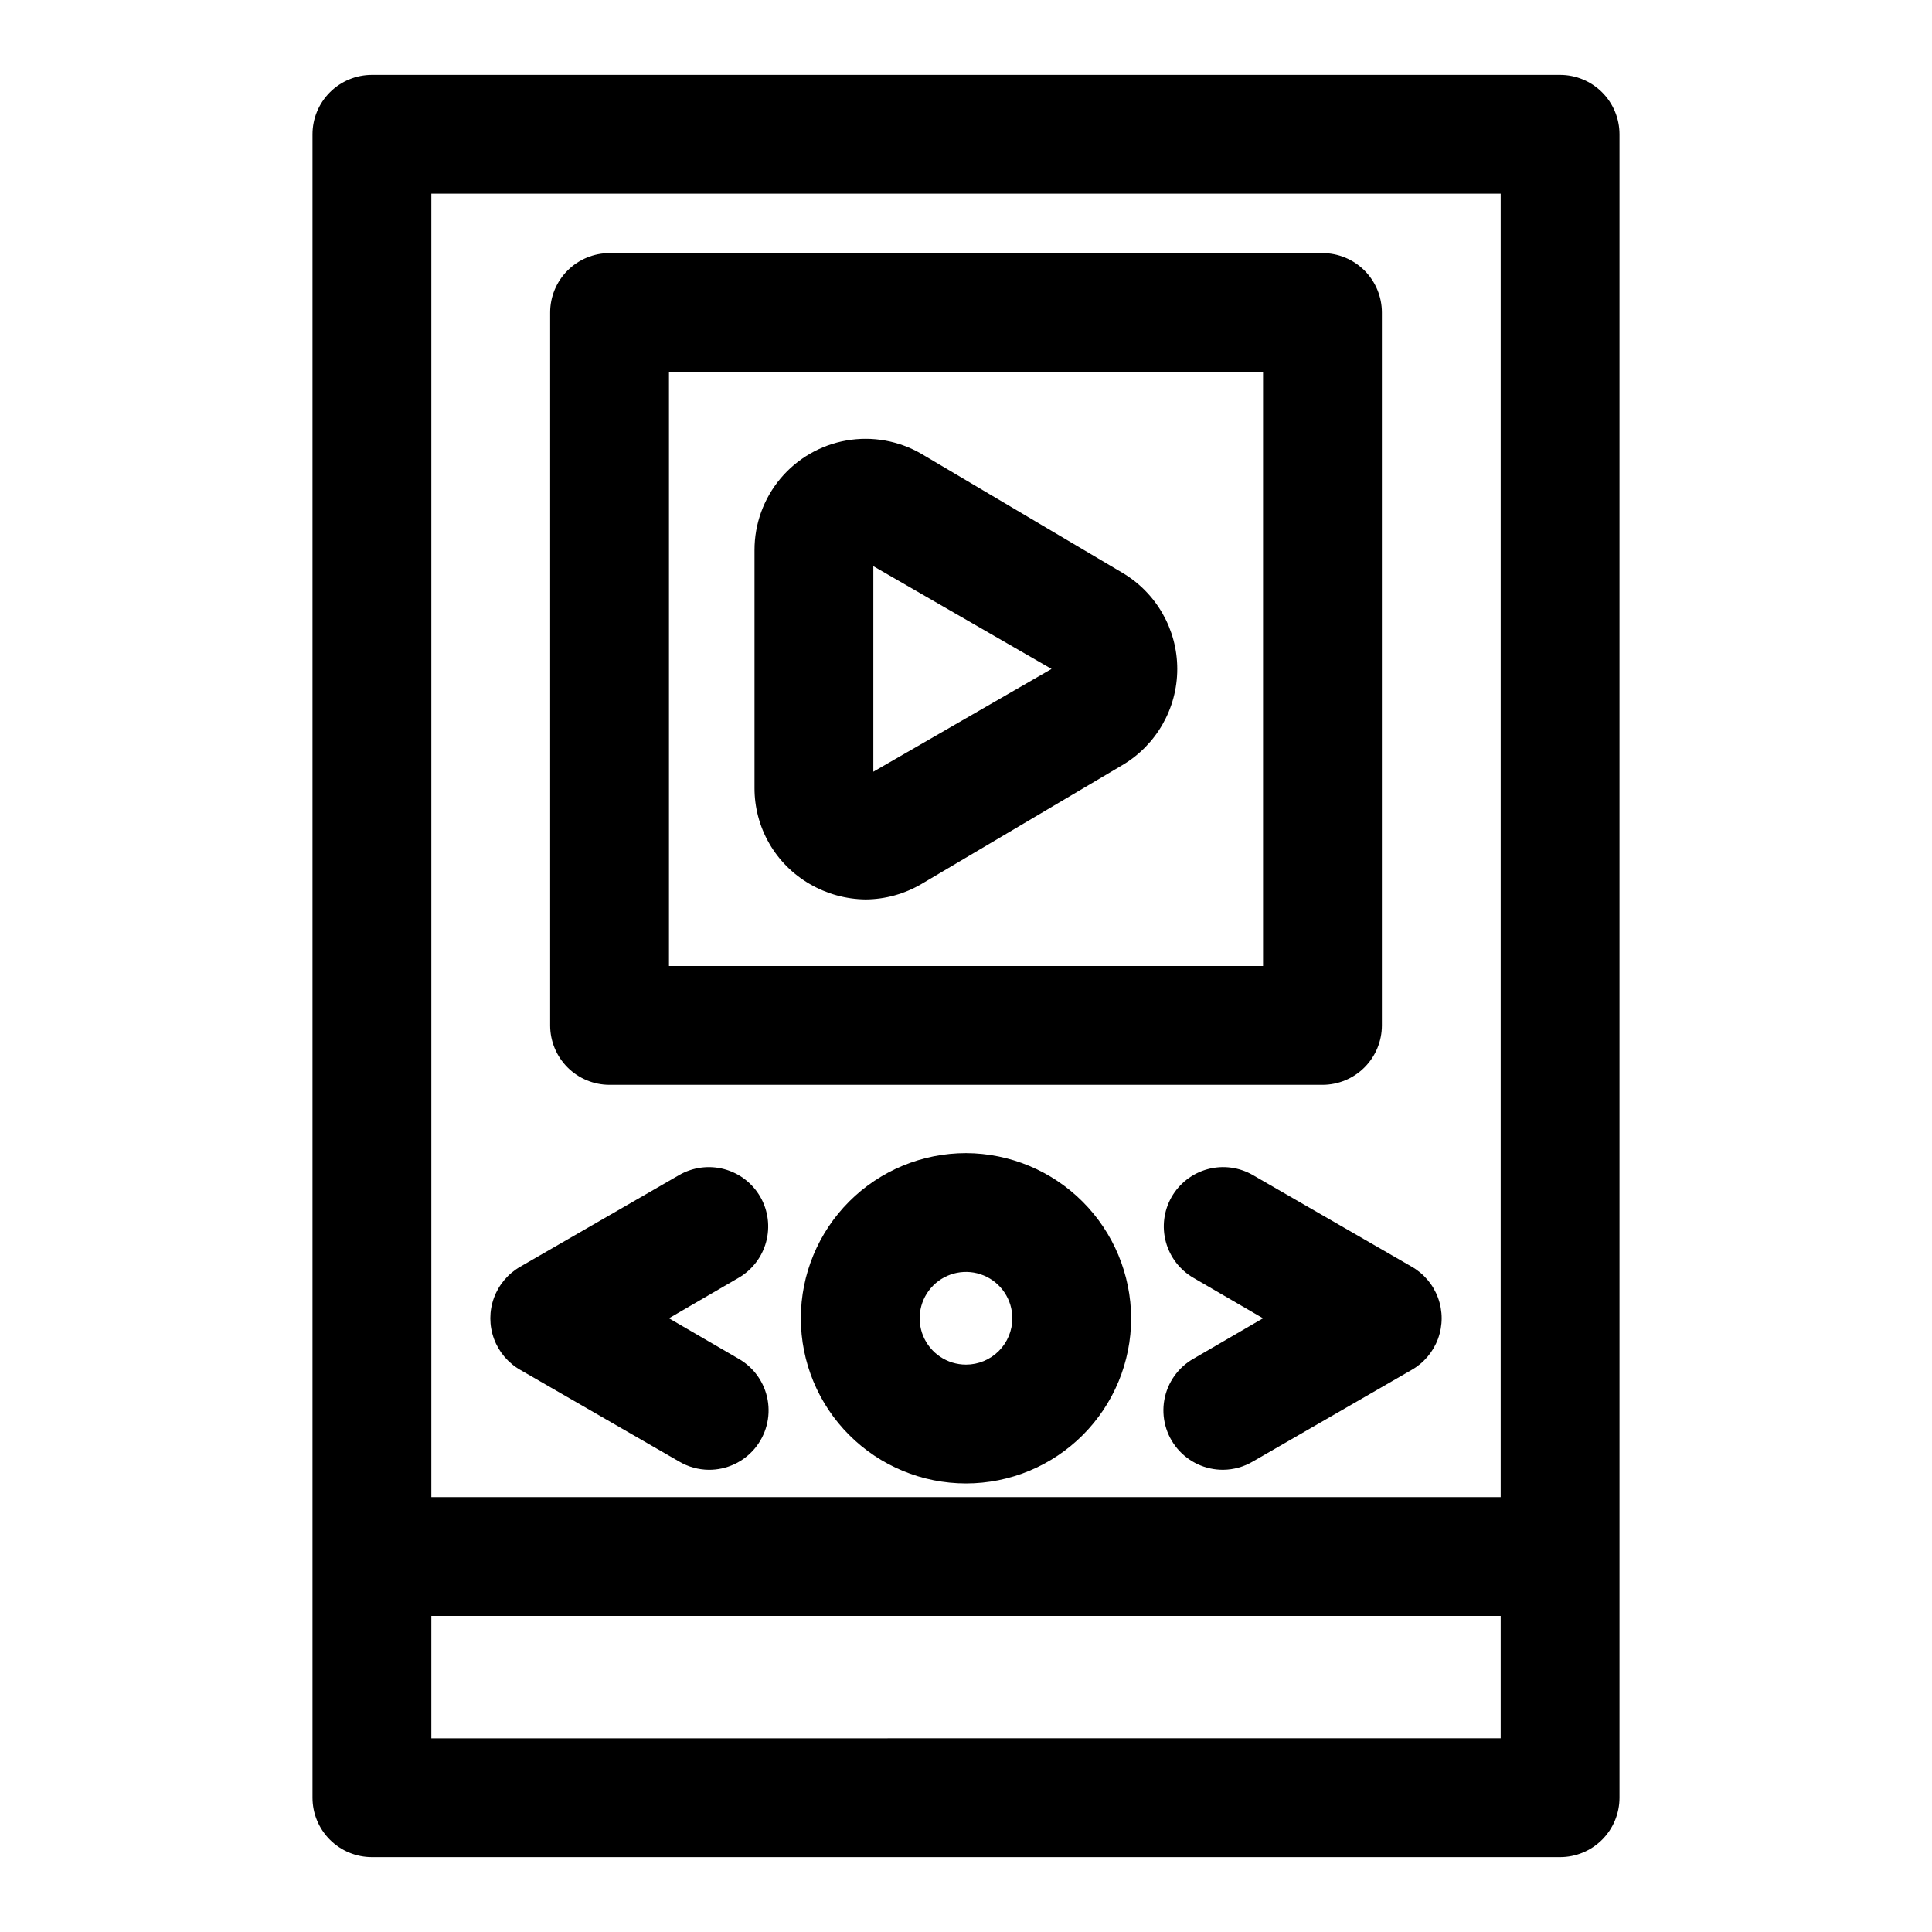 <?xml version="1.0" encoding="UTF-8"?>
<!-- The Best Svg Icon site in the world: iconSvg.co, Visit us! https://iconsvg.co -->
<svg fill="#000000" width="800px" height="800px" version="1.1" viewBox="144 144 512 512" xmlns="http://www.w3.org/2000/svg">
 <g>
  <path d="m557.44 163.84h-314.88c-4.176 0-8.18 1.66-11.133 4.613s-4.613 6.957-4.613 11.133v440.83c0 4.176 1.66 8.18 4.613 11.133s6.957 4.613 11.133 4.613h314.88c4.176 0 8.18-1.66 11.133-4.613 2.953-2.953 4.613-6.957 4.613-11.133v-440.83c0-4.176-1.66-8.18-4.613-11.133-2.953-2.953-6.957-4.613-11.133-4.613zm-15.742 31.488v345.43h-283.39v-345.43zm0 409.34-283.39 0.004v-32.434h283.39z"/>
  <path d="m305.54 431.49h188.93c4.176 0 8.184-1.66 11.133-4.613 2.953-2.953 4.613-6.957 4.613-11.133v-188.93c0-4.176-1.66-8.18-4.613-11.133-2.949-2.949-6.957-4.609-11.133-4.609h-188.93c-4.176 0-8.18 1.66-11.133 4.609-2.953 2.953-4.613 6.957-4.613 11.133v188.93c0 4.176 1.66 8.18 4.613 11.133s6.957 4.613 11.133 4.613zm15.742-188.93h157.44v157.44h-157.44z"/>
  <path d="m441.41 295.77-53.215-31.488c-6-3.488-13.035-4.746-19.871-3.551-6.836 1.195-13.027 4.766-17.488 10.082-4.457 5.316-6.894 12.035-6.883 18.973v62.977c-0.023 5.164 1.316 10.246 3.887 14.727 2.57 4.477 6.281 8.195 10.754 10.781 4.496 2.621 9.598 4.031 14.801 4.09 5.207-0.035 10.312-1.449 14.801-4.09l53.215-31.488c9.031-5.32 14.578-15.023 14.578-25.508s-5.547-20.184-14.578-25.504zm-65.969 52.742v-54.473l47.23 27.238z"/>
  <path d="m454.47 461.24c-2.051 3.617-2.594 7.894-1.5 11.906 1.09 4.012 3.723 7.43 7.324 9.508l18.422 10.707-18.422 10.707v-0.004c-4.07 2.309-6.906 6.309-7.734 10.918-0.824 4.606 0.441 9.344 3.457 12.926 3.016 3.578 7.469 5.629 12.152 5.598 2.769-0.027 5.484-0.789 7.871-2.203l42.035-24.246c3.246-1.84 5.734-4.773 7.019-8.273 1.285-3.504 1.285-7.348 0-10.848-1.285-3.504-3.773-6.434-7.019-8.273l-42.035-24.246c-3.629-2.102-7.949-2.672-11.996-1.578-4.051 1.094-7.496 3.758-9.574 7.402z"/>
  <path d="m281.92 507.06 42.035 24.246c2.387 1.414 5.102 2.176 7.875 2.203 4.68 0.031 9.133-2.019 12.148-5.598 3.016-3.582 4.285-8.32 3.457-12.926-0.828-4.609-3.66-8.609-7.734-10.918l-18.422-10.707 18.422-10.707v0.004c3.602-2.078 6.234-5.496 7.324-9.508 1.094-4.012 0.555-8.289-1.5-11.906-2.078-3.644-5.523-6.309-9.57-7.402-4.051-1.094-8.367-0.523-12 1.578l-42.035 24.246c-3.246 1.84-5.731 4.769-7.016 8.273-1.285 3.5-1.285 7.344 0 10.848 1.285 3.5 3.769 6.434 7.016 8.273z"/>
  <path d="m400 449.59c-11.609 0-22.742 4.609-30.949 12.816-8.211 8.211-12.82 19.344-12.82 30.949 0 11.609 4.609 22.742 12.82 30.949 8.207 8.211 19.34 12.82 30.949 12.82 11.605 0 22.738-4.609 30.949-12.82 8.207-8.207 12.816-19.34 12.816-30.949-0.039-11.594-4.664-22.703-12.863-30.902-8.199-8.199-19.309-12.824-30.902-12.863zm0 56.047c-4.969 0-9.445-2.992-11.348-7.582-1.898-4.586-0.848-9.871 2.664-13.383 3.512-3.512 8.793-4.562 13.383-2.66 4.586 1.898 7.578 6.379 7.578 11.344 0 3.258-1.293 6.383-3.594 8.684-2.305 2.305-5.43 3.598-8.684 3.598z"/>
 </g>
</svg>